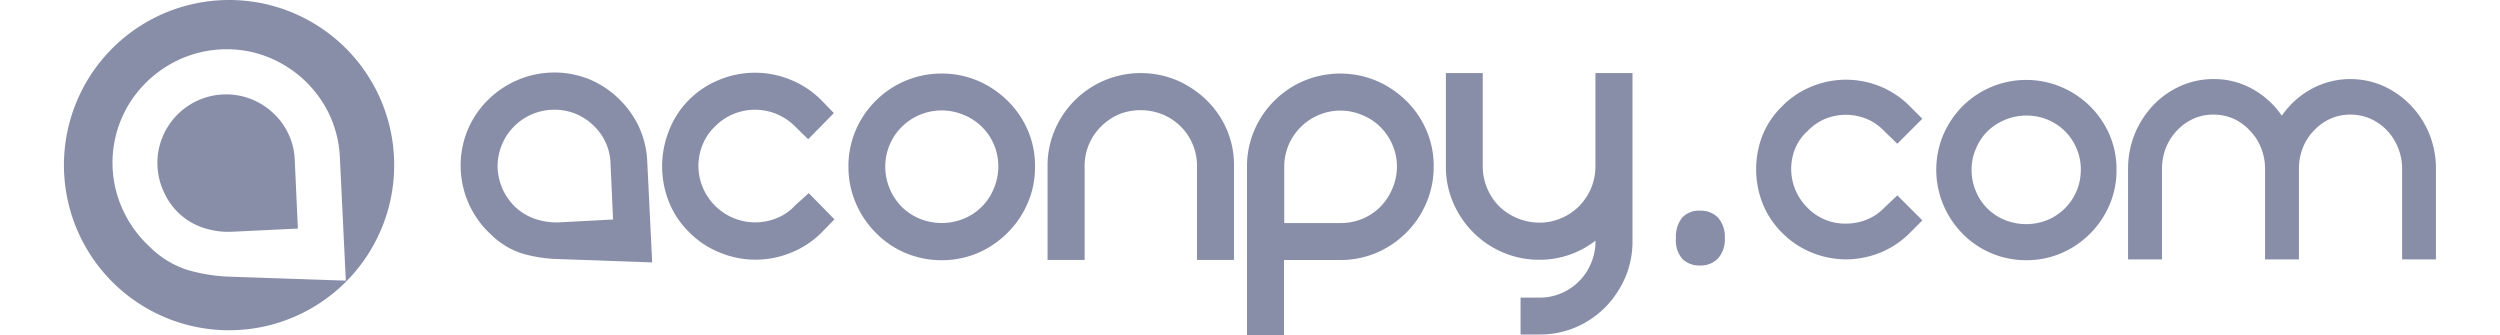 <svg id="Capa_1" data-name="Capa 1" xmlns="http://www.w3.org/2000/svg" viewBox="0 0 400 53.6"><defs><style>.cls-1{fill:#888ea8;}</style></defs><title>logo_aconpy_gris</title><path class="cls-1" d="M103.56,25.86a14.83,14.83,0,0,0-1.43-5.78,15.26,15.26,0,0,0-3.42-4.56,14.94,14.94,0,0,0-4.84-3,15,15,0,0,0-11.6.53,15.16,15.16,0,0,0-4.65,3.41,14.84,14.84,0,0,0-3,4.86,15,15,0,0,0,.53,11.59,14.93,14.93,0,0,0,3.44,4.64,12.39,12.39,0,0,0,4.93,3,22.27,22.27,0,0,0,5.83.9l15,.54ZM89.23,35.59A10.94,10.94,0,0,1,85.54,35a9,9,0,0,1-3-1.79,9.37,9.37,0,0,1-2.06-2.82A9.64,9.64,0,0,1,79.62,27a9,9,0,0,1,.56-3.52A8.81,8.81,0,0,1,82,20.49a9,9,0,0,1,2.82-2.07,8.87,8.87,0,0,1,3.48-.85,8.82,8.82,0,0,1,6.46,2.33,8.67,8.67,0,0,1,2.92,6.22l.41,9Z"/><path class="cls-1" d="M127.18,32.91a7.88,7.88,0,0,1-2.93,2,9.17,9.17,0,0,1-3.45.67,9.1,9.1,0,0,1-8.38-5.65,8.91,8.91,0,0,1,0-6.78,8.29,8.29,0,0,1,2-2.93,8.56,8.56,0,0,1,3-2,8.79,8.79,0,0,1,3.39-.66,9,9,0,0,1,6.38,2.65l2.12,2.07,4.11-4.19-2-2.06a14.82,14.82,0,0,0-5-3.3,15,15,0,0,0-11.24,0,14.62,14.62,0,0,0-5,3.3A14.22,14.22,0,0,0,107,21a15.4,15.4,0,0,0,0,11.23,14,14,0,0,0,3.27,4.92,14.33,14.33,0,0,0,5,3.3,14.91,14.91,0,0,0,11.24,0,14.52,14.52,0,0,0,5-3.3l2-2.06-4.11-4.19Z"/><path class="cls-1" d="M164.45,20.85a14.69,14.69,0,0,0-3.23-4.72,15.41,15.41,0,0,0-4.75-3.2,14.61,14.61,0,0,0-5.82-1.16,14.82,14.82,0,0,0-10.54,4.36,14.93,14.93,0,0,0-3.2,4.72,14.5,14.5,0,0,0-1.16,5.82,14.66,14.66,0,0,0,1.16,5.78,15.09,15.09,0,0,0,3.2,4.78,14.63,14.63,0,0,0,4.75,3.24,14.78,14.78,0,0,0,5.79,1.16,14.61,14.61,0,0,0,5.82-1.16,15.19,15.19,0,0,0,4.75-3.24,14.84,14.84,0,0,0,3.23-4.78,14.31,14.31,0,0,0,1.15-5.78A14.17,14.17,0,0,0,164.45,20.85ZM159,30.19A8.7,8.7,0,0,1,154.17,35a9.32,9.32,0,0,1-7,0,8.85,8.85,0,0,1-2.9-1.92,9.22,9.22,0,0,1-2.63-6.42,9,9,0,0,1,2.63-6.35,9.07,9.07,0,0,1,9.94-1.92,8.84,8.84,0,0,1,5.52,8.27A9.13,9.13,0,0,1,159,30.19Z"/><path class="cls-1" d="M196.31,20.79a14.73,14.73,0,0,0-3.23-4.74,15.87,15.87,0,0,0-4.75-3.19,15,15,0,0,0-11.61,0,14.93,14.93,0,0,0-7.95,7.93,14.34,14.34,0,0,0-1.16,5.8v15h5.93v-15a8.85,8.85,0,0,1,2.62-6.34A9.22,9.22,0,0,1,179,18.31a9,9,0,0,1,3.49-.68,9.27,9.27,0,0,1,3.52.68,8.86,8.86,0,0,1,5.51,8.28v15h5.92v-15A14.34,14.34,0,0,0,196.31,20.79Z"/><path class="cls-1" d="M228.23,20.85A14.66,14.66,0,0,0,225,16.13a15.58,15.58,0,0,0-4.76-3.2,15.1,15.1,0,0,0-11.61,0,15,15,0,0,0-7.94,7.92,14.51,14.51,0,0,0-1.17,5.82V53.6h5.92v-12h9a14.61,14.61,0,0,0,5.82-1.16A15.34,15.34,0,0,0,225,37.23a14.81,14.81,0,0,0,3.22-4.78,14.5,14.5,0,0,0,1.17-5.78A14.34,14.34,0,0,0,228.23,20.85Zm-5.46,9.34a9.12,9.12,0,0,1-1.92,2.9A8.74,8.74,0,0,1,218,35a9.05,9.05,0,0,1-3.52.69h-9v-9a8.93,8.93,0,0,1,.7-3.5,9,9,0,0,1,1.93-2.85,8.79,8.79,0,0,1,2.85-1.92,8.63,8.63,0,0,1,3.5-.72,8.73,8.73,0,0,1,3.52.72,8.59,8.59,0,0,1,2.9,1.92,9,9,0,0,1,1.92,2.85,8.59,8.59,0,0,1,.71,3.5A8.79,8.79,0,0,1,222.77,30.19Z"/><path class="cls-1" d="M255.27,11.69v14.9a9.24,9.24,0,0,1-.7,3.54A9.38,9.38,0,0,1,252.64,33a8.76,8.76,0,0,1-2.85,1.91,8.6,8.6,0,0,1-3.51.71A9.27,9.27,0,0,1,239.86,33a9.18,9.18,0,0,1-1.92-2.89,9.05,9.05,0,0,1-.7-3.54V11.69h-5.9v14.9a14.42,14.42,0,0,0,1.15,5.79,15,15,0,0,0,3.22,4.79,14.67,14.67,0,0,0,4.79,3.23,14.52,14.52,0,0,0,5.78,1.16,14.5,14.5,0,0,0,9-3.06v.07a9.06,9.06,0,0,1-.7,3.52,8.89,8.89,0,0,1-4.78,4.83,8.77,8.77,0,0,1-3.51.7h-3v5.9h3a14.53,14.53,0,0,0,5.82-1.15,14.89,14.89,0,0,0,4.73-3.21,15.62,15.62,0,0,0,3.2-4.77,14.61,14.61,0,0,0,1.16-5.82V11.69Z"/><path class="cls-1" d="M274.89,34.82A3.88,3.88,0,0,0,272,33.71a3.62,3.62,0,0,0-2.85,1.11,4.87,4.87,0,0,0-1,3.31,4.46,4.46,0,0,0,1.08,3.35,3.88,3.88,0,0,0,2.76,1,3.82,3.82,0,0,0,2.91-1.15,4.53,4.53,0,0,0,1.07-3.23A4.68,4.68,0,0,0,274.89,34.82Z"/><path class="cls-1" d="M301.5,33.22a8.09,8.09,0,0,1-2.82,1.92,8.9,8.9,0,0,1-3.34.64,8.4,8.4,0,0,1-6.16-2.56A8.73,8.73,0,0,1,286.59,27a8.74,8.74,0,0,1,.65-3.27A7.71,7.71,0,0,1,289.18,21,8.57,8.57,0,0,1,292.06,19a8.83,8.83,0,0,1,6.55,0A8.32,8.32,0,0,1,301.5,21l2.07,2,4-4-2-2a14.07,14.07,0,0,0-4.78-3.19,14.78,14.78,0,0,0-5.43-1.06,14.61,14.61,0,0,0-5.42,1.06,14,14,0,0,0-4.8,3.19A13.65,13.65,0,0,0,282,21.65a15,15,0,0,0,0,10.86,13.84,13.84,0,0,0,3.15,4.75,14.08,14.08,0,0,0,4.8,3.18,14.61,14.61,0,0,0,5.42,1.06,14.78,14.78,0,0,0,5.43-1.06,14.19,14.19,0,0,0,4.78-3.18l2-2-4-4Z"/><path class="cls-1" d="M337.52,21.55A14.6,14.6,0,0,0,334.41,17a14.79,14.79,0,0,0-4.61-3.08,14.16,14.16,0,0,0-5.61-1.13,14.36,14.36,0,0,0-5.6,1.13A14.63,14.63,0,0,0,314,17a14.83,14.83,0,0,0-3.07,4.56,14.47,14.47,0,0,0,0,11.21A14.75,14.75,0,0,0,314,37.38a14.19,14.19,0,0,0,10.2,4.25,14.15,14.15,0,0,0,5.61-1.12,14.68,14.68,0,0,0,7.72-7.75,13.88,13.88,0,0,0,1.11-5.59A13.86,13.86,0,0,0,337.52,21.55Zm-5.27,9a8.61,8.61,0,0,1-4.66,4.65,9.11,9.11,0,0,1-6.81,0A8.4,8.4,0,0,1,318,33.37a8.28,8.28,0,0,1-1.86-2.78,8.49,8.49,0,0,1-.68-3.42,8,8,0,0,1,.68-3.36A8.59,8.59,0,0,1,318,21a9,9,0,0,1,9.6-1.86,8.55,8.55,0,0,1,4.66,4.64,8.37,8.37,0,0,1,.67,3.36A8.84,8.84,0,0,1,332.25,30.59Z"/><path class="cls-1" d="M388.69,21.43a14.5,14.5,0,0,0-2.95-4.56,14.32,14.32,0,0,0-4.36-3.09,13.06,13.06,0,0,0-11.54.45,13.81,13.81,0,0,0-4.75,4.28,13.68,13.68,0,0,0-4.71-4.28,12.61,12.61,0,0,0-6.24-1.58,12.9,12.9,0,0,0-5.3,1.13,13.58,13.58,0,0,0-4.35,3.09,15,15,0,0,0-2.93,4.56A14.79,14.79,0,0,0,340.49,27V41.5h5.43V27a9.22,9.22,0,0,1,.63-3.37,8.72,8.72,0,0,1,1.77-2.75A8.41,8.41,0,0,1,350.94,19a7.71,7.71,0,0,1,3.2-.66,7.93,7.93,0,0,1,3.24.66A8.33,8.33,0,0,1,360,20.92a8.23,8.23,0,0,1,1.77,2.75,9,9,0,0,1,.64,3.37V41.5h5.42V27a9,9,0,0,1,.63-3.37,8.26,8.26,0,0,1,1.78-2.75A8.14,8.14,0,0,1,372.86,19a7.63,7.63,0,0,1,3.19-.66,7.88,7.88,0,0,1,3.23.66,8.46,8.46,0,0,1,4.4,4.63,8.65,8.65,0,0,1,.66,3.37V41.5h5.41V27A14.78,14.78,0,0,0,388.69,21.43Z"/><path class="cls-1" d="M47.66,36.57l-10.77.52a12.94,12.94,0,0,1-4.5-.69,10.44,10.44,0,0,1-6.12-5.58,10.76,10.76,0,0,1-1.07-4.26,10.54,10.54,0,0,1,.67-4.29,11,11,0,0,1,9.86-7.16A10.95,10.95,0,0,1,43.61,18a10.75,10.75,0,0,1,3.55,7.58Z"/><path class="cls-1" d="M36.65,0A26.42,26.42,0,1,0,63.07,26.41,26.4,26.4,0,0,0,36.65,0Zm.41,44.28A27.47,27.47,0,0,1,30,43.19a15,15,0,0,1-6-3.66,18.61,18.61,0,0,1-4.2-5.65,18,18,0,0,1,3-20.08,18.65,18.65,0,0,1,5.65-4.16,18.19,18.19,0,0,1,7-1.74A17.87,17.87,0,0,1,42.54,9a18.8,18.8,0,0,1,5.94,3.63,18.51,18.51,0,0,1,4.16,5.57,18.08,18.08,0,0,1,1.74,7l.95,19.7Z"/></svg>